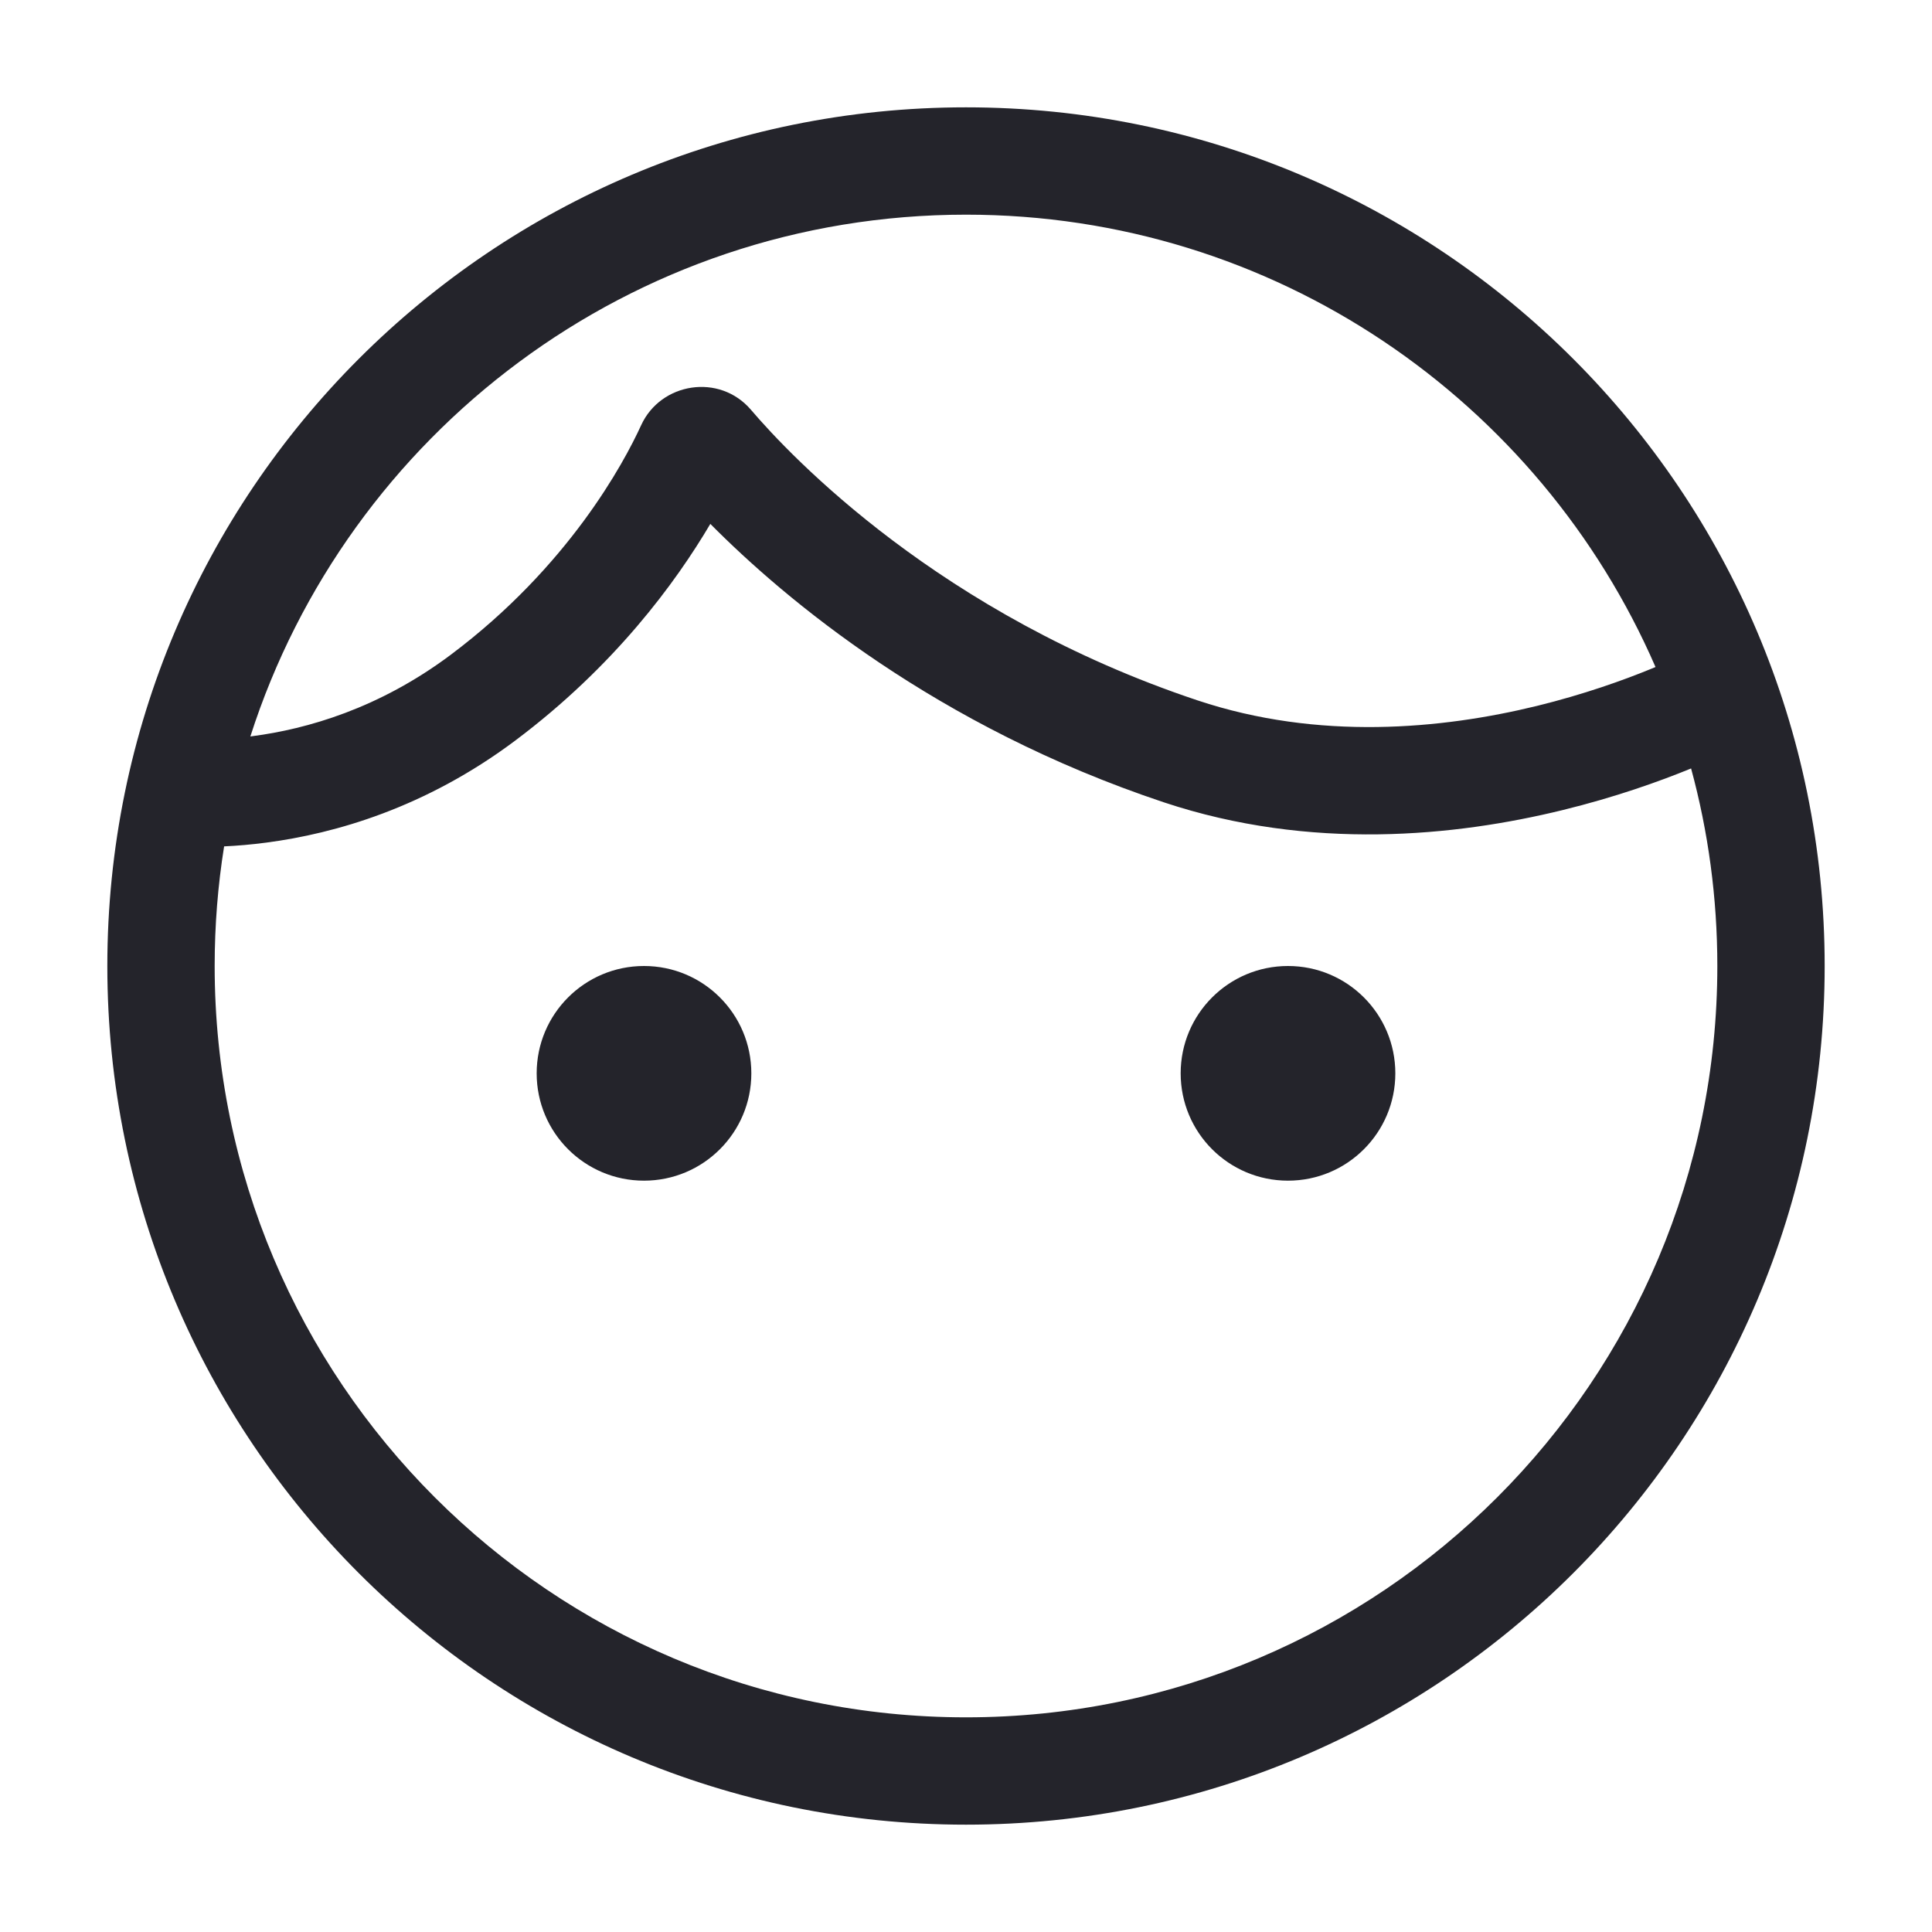 <svg width="36" height="36" viewBox="0 0 36 36" fill="none" xmlns="http://www.w3.org/2000/svg">
<path fill-rule="evenodd" clip-rule="evenodd" d="M4.176 15.771C4.06 16.497 4 17.241 4 18C4 25.732 10.268 32 18 32C25.732 32 32 25.732 32 18C32 16.726 31.83 15.492 31.511 14.319C30.928 14.558 30.103 14.854 29.112 15.096C27.134 15.58 24.427 15.863 21.683 14.949C17.443 13.535 14.63 11.168 13.236 9.762C12.591 10.855 11.448 12.415 9.6 13.8C7.931 15.051 6.241 15.533 4.967 15.7C4.682 15.738 4.417 15.76 4.176 15.771ZM4.665 13.723C4.679 13.721 4.693 13.719 4.707 13.717C5.716 13.585 7.062 13.203 8.4 12.2C10.592 10.556 11.622 8.633 11.947 7.923C12.312 7.127 13.407 6.949 13.994 7.637C14.737 8.508 17.516 11.451 22.316 13.051C24.573 13.803 26.865 13.587 28.637 13.154C29.517 12.938 30.251 12.674 30.761 12.465C30.791 12.453 30.82 12.441 30.848 12.429C28.694 7.469 23.752 4 18 4C11.76 4 6.473 8.083 4.665 13.723ZM2 18C2 9.163 9.163 2 18 2C26.837 2 34 9.163 34 18C34 26.837 26.837 34 18 34C9.163 34 2 26.837 2 18ZM10 20C10 18.895 10.895 18 12 18C13.105 18 14 18.895 14 20C14 21.105 13.105 22 12 22C10.895 22 10 21.105 10 20ZM22 20C22 18.895 22.895 18 24 18C25.105 18 26 18.895 26 20C26 21.105 25.105 22 24 22C22.895 22 22 21.105 22 20Z" fill="#24242B"/>
</svg>
